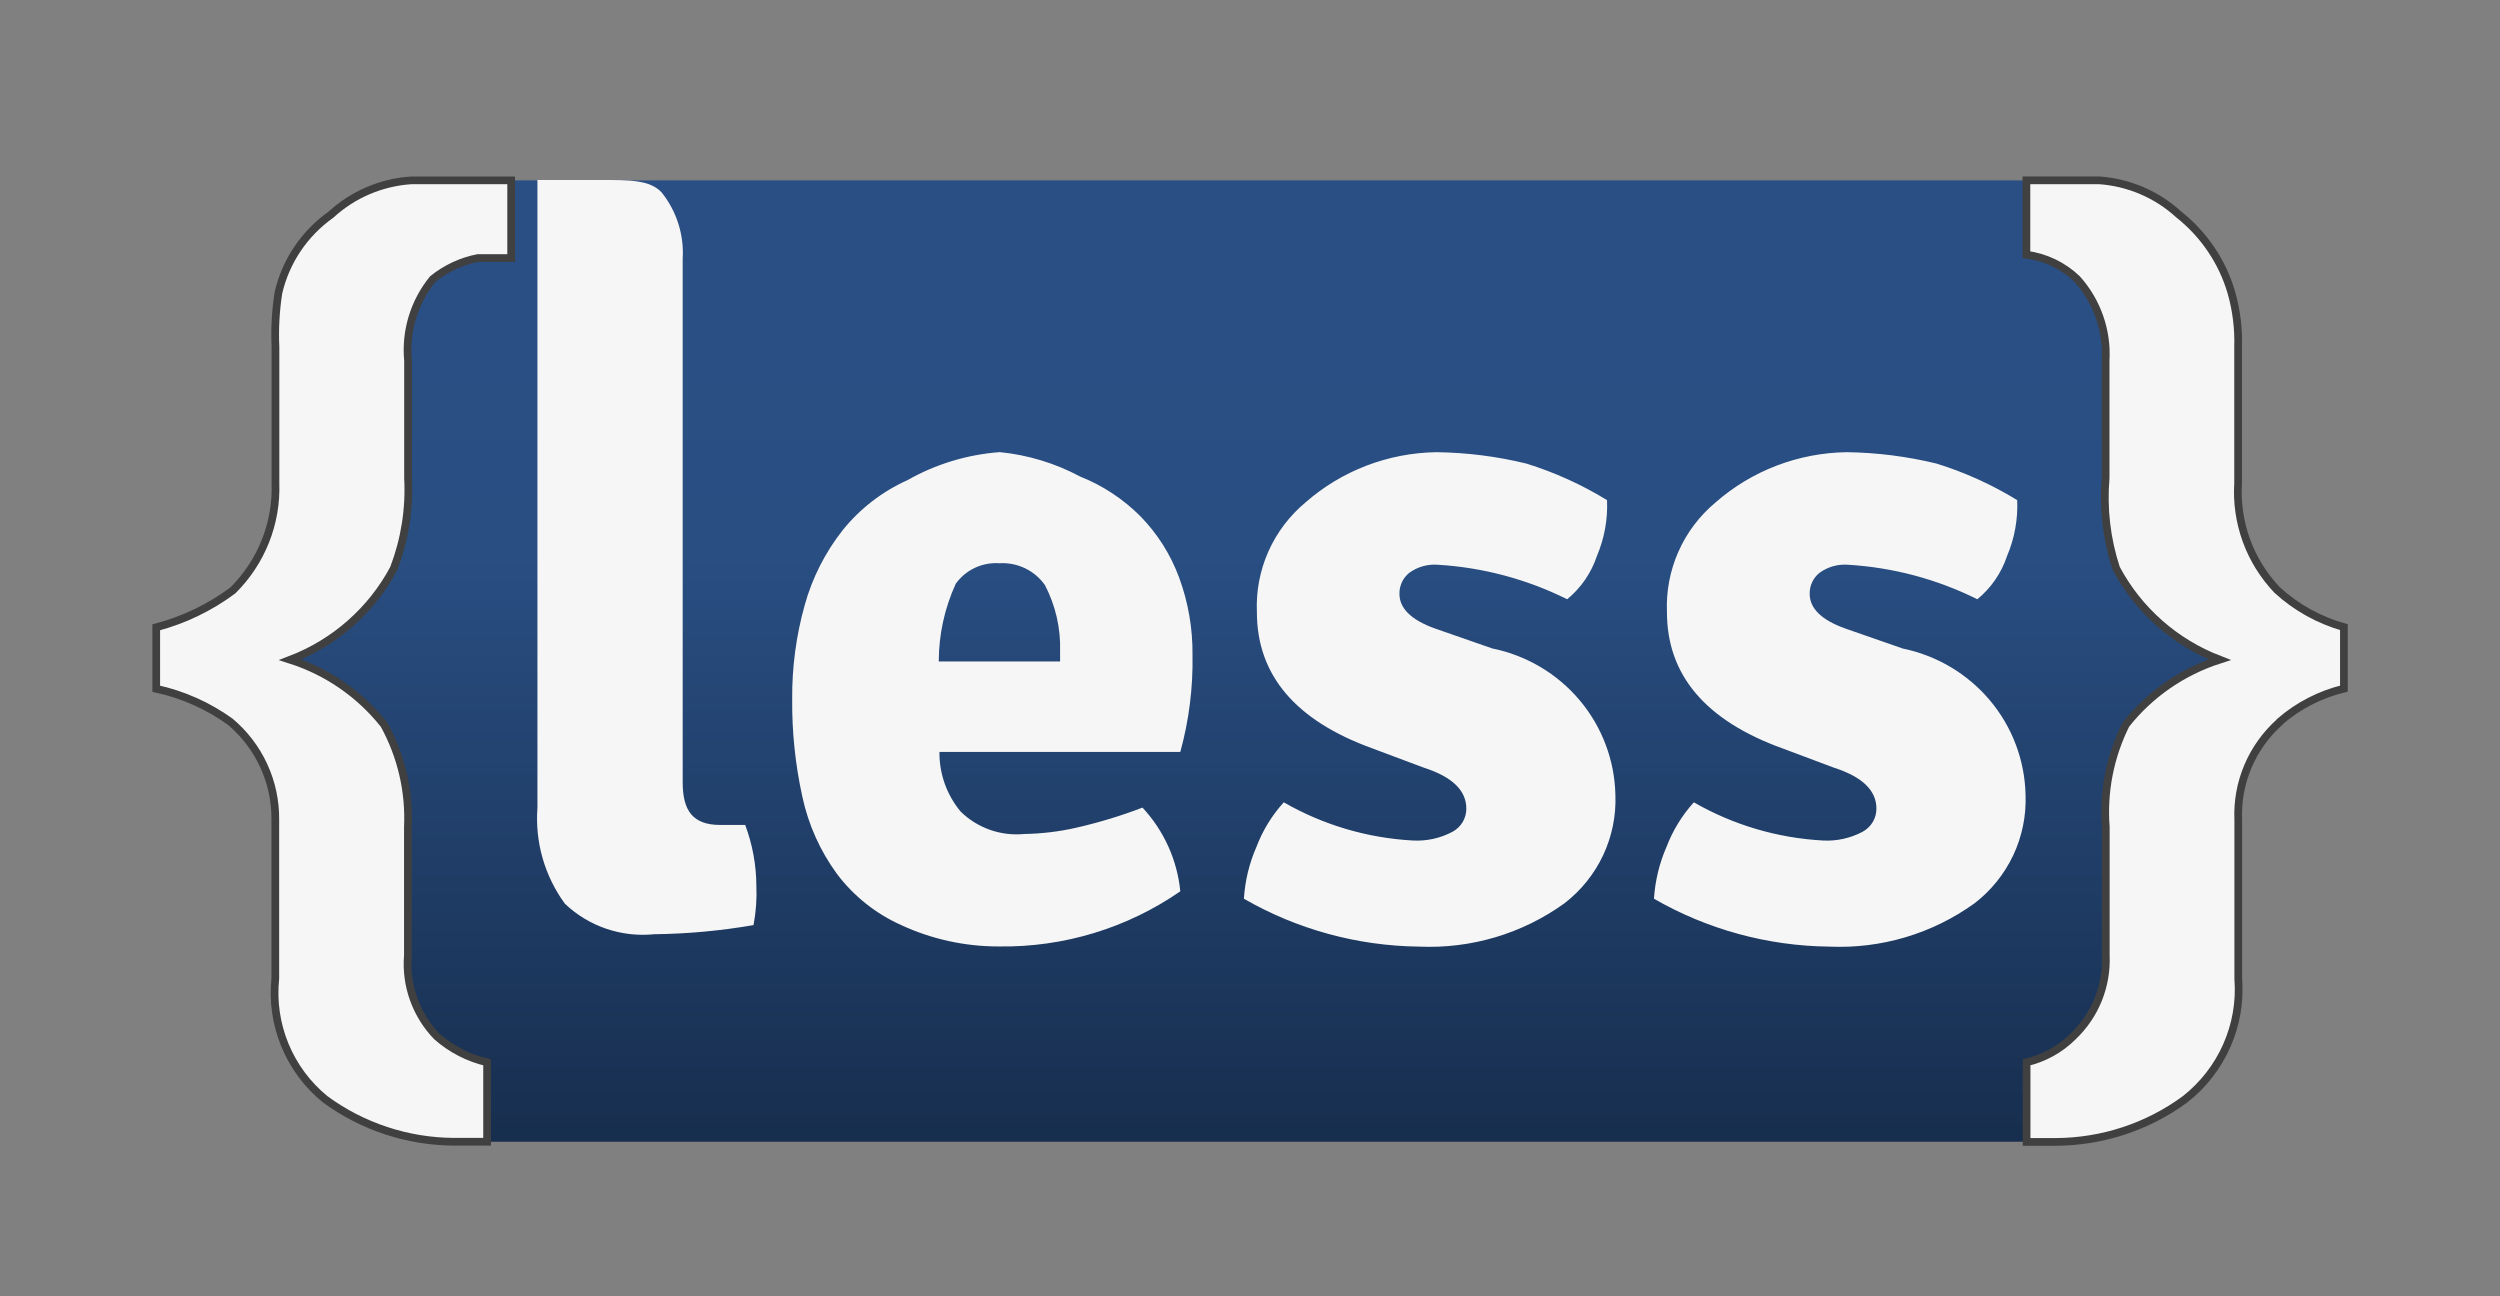<?xml version="1.0" encoding="UTF-8"?>
<svg xmlns="http://www.w3.org/2000/svg" width="81" height="42" viewBox="0 0 81 42" fill="none">
  <rect x="0" y="0" width="81" height="42" fill="#808080" stroke="none"/>
  <path d="M72.29 30.986C72.287 32.578 71.647 34.104 70.511 35.23C69.376 36.355 67.837 36.989 66.231 36.993H15.289C13.683 36.989 12.144 36.355 11.009 35.23C9.873 34.104 9.233 32.578 9.229 30.986V11.851C9.233 10.259 9.873 8.734 11.009 7.608C12.144 6.482 13.683 5.848 15.289 5.844H66.231C67.837 5.848 69.376 6.482 70.511 7.608C71.647 8.734 72.287 10.259 72.29 11.851V30.986Z" fill="url(#paint0_linear_43_26729)"></path>
  <path d="M61.633 21.009C62.744 21.234 63.744 21.826 64.47 22.688C65.196 23.55 65.604 24.631 65.628 25.754C65.654 26.428 65.517 27.098 65.23 27.709C64.942 28.32 64.512 28.854 63.975 29.267C62.61 30.252 60.948 30.747 59.262 30.67C57.267 30.648 55.313 30.113 53.589 29.119C53.625 28.541 53.762 27.973 53.994 27.441C54.197 26.909 54.497 26.419 54.88 25.995C56.154 26.727 57.584 27.151 59.054 27.232C59.502 27.258 59.949 27.161 60.345 26.951C60.482 26.878 60.596 26.769 60.676 26.637C60.755 26.504 60.797 26.353 60.796 26.198C60.796 25.608 60.335 25.166 59.414 24.871L57.761 24.251C55.26 23.348 54.009 21.874 54.009 19.83C53.981 19.158 54.108 18.488 54.381 17.872C54.654 17.256 55.067 16.71 55.586 16.277C56.76 15.249 58.267 14.672 59.834 14.651C60.815 14.664 61.792 14.788 62.745 15.02C63.662 15.305 64.54 15.703 65.357 16.204C65.384 16.825 65.272 17.444 65.028 18.016C64.847 18.563 64.513 19.048 64.066 19.416C62.757 18.764 61.327 18.383 59.864 18.297C59.536 18.274 59.212 18.369 58.948 18.563C58.847 18.645 58.766 18.748 58.712 18.866C58.657 18.983 58.631 19.111 58.634 19.241C58.634 19.712 59.014 20.085 59.776 20.36L61.639 21.009H61.633ZM48.347 21.009C49.457 21.234 50.456 21.826 51.182 22.689C51.907 23.551 52.315 24.632 52.339 25.754C52.365 26.428 52.229 27.098 51.942 27.709C51.655 28.319 51.225 28.854 50.688 29.267C49.324 30.252 47.661 30.746 45.975 30.67C43.981 30.647 42.027 30.113 40.303 29.119C40.338 28.541 40.475 27.972 40.708 27.441C40.91 26.908 41.21 26.418 41.594 25.995C42.867 26.727 44.298 27.151 45.768 27.232C46.216 27.258 46.663 27.161 47.059 26.951C47.195 26.878 47.309 26.769 47.389 26.637C47.468 26.504 47.51 26.353 47.509 26.198C47.509 25.608 47.048 25.166 46.127 24.871L44.474 24.251C41.973 23.348 40.723 21.874 40.723 19.83C40.694 19.158 40.821 18.488 41.094 17.872C41.368 17.256 41.78 16.71 42.3 16.277C43.473 15.249 44.979 14.672 46.545 14.651C47.526 14.664 48.503 14.787 49.456 15.02C50.373 15.305 51.25 15.703 52.068 16.204C52.095 16.825 51.983 17.444 51.739 18.016C51.557 18.563 51.224 19.048 50.777 19.416C49.467 18.764 48.036 18.383 46.573 18.297C46.245 18.274 45.92 18.369 45.656 18.563C45.556 18.645 45.475 18.748 45.42 18.866C45.366 18.983 45.339 19.111 45.342 19.241C45.342 19.712 45.723 20.085 46.484 20.36L48.347 21.009ZM38.637 21.218C38.646 20.362 38.499 19.512 38.202 18.709C37.93 17.971 37.506 17.299 36.956 16.734C36.398 16.172 35.728 15.73 34.99 15.437C34.185 15.007 33.302 14.739 32.392 14.649C31.341 14.727 30.321 15.036 29.406 15.555C28.586 15.923 27.866 16.479 27.305 17.175C26.736 17.897 26.317 18.724 26.072 19.607C25.794 20.6 25.658 21.627 25.667 22.658C25.658 23.718 25.768 24.776 25.996 25.812C26.19 26.718 26.573 27.573 27.122 28.321C27.661 29.035 28.374 29.602 29.193 29.97C30.184 30.43 31.265 30.667 32.36 30.665C34.461 30.697 36.519 30.072 38.242 28.878C38.142 27.866 37.712 26.914 37.017 26.166C36.311 26.437 35.586 26.656 34.848 26.823C34.303 26.946 33.746 27.012 33.187 27.021C32.811 27.058 32.431 27.012 32.074 26.886C31.717 26.76 31.393 26.558 31.124 26.294C30.672 25.75 30.43 25.066 30.438 24.362H38.242C38.524 23.338 38.657 22.279 38.637 21.218ZM30.416 21.421C30.418 20.555 30.606 19.7 30.967 18.912C31.126 18.691 31.34 18.513 31.588 18.397C31.835 18.281 32.109 18.23 32.382 18.249C32.669 18.232 32.954 18.288 33.212 18.412C33.47 18.536 33.692 18.724 33.856 18.957C34.201 19.62 34.37 20.359 34.347 21.105V21.431H30.416V21.421Z" fill="#F6F6F6"></path>
  <path d="M73.862 23.394C73.416 23.792 73.064 24.283 72.832 24.831C72.6 25.38 72.493 25.973 72.52 26.568V31.714C72.577 32.456 72.449 33.2 72.147 33.881C71.846 34.562 71.38 35.16 70.791 35.621C69.579 36.51 68.113 36.992 66.605 36.998H65.661V34.419C66.232 34.285 66.754 33.994 67.167 33.581C67.522 33.243 67.8 32.834 67.983 32.381C68.165 31.928 68.249 31.441 68.227 30.954V26.796C68.139 25.652 68.364 24.505 68.878 23.476C69.656 22.491 70.714 21.759 71.915 21.374C70.475 20.821 69.284 19.77 68.564 18.415C68.254 17.473 68.138 16.479 68.222 15.492V11.683C68.279 10.715 67.946 9.763 67.296 9.039C66.848 8.609 66.273 8.333 65.656 8.251V5.842H68.005C68.97 5.908 69.884 6.299 70.594 6.951C71.412 7.6 72.008 8.484 72.298 9.483C72.46 10.054 72.533 10.646 72.515 11.239V15.648C72.475 16.281 72.567 16.916 72.784 17.513C73.002 18.11 73.341 18.656 73.781 19.118C74.397 19.681 75.137 20.093 75.943 20.32V22.312C75.174 22.498 74.462 22.864 73.867 23.381L73.862 23.394ZM14.16 5.844H13.314C12.349 5.91 11.435 6.301 10.725 6.953C9.864 7.563 9.258 8.463 9.021 9.485C8.931 10.066 8.898 10.654 8.925 11.242V15.65C8.948 16.293 8.838 16.933 8.6 17.531C8.363 18.13 8.004 18.673 7.546 19.128C6.803 19.682 5.96 20.088 5.062 20.325V22.315C5.927 22.504 6.743 22.868 7.46 23.384C7.923 23.774 8.294 24.261 8.546 24.809C8.799 25.358 8.926 25.955 8.92 26.558V31.704C8.843 32.437 8.949 33.177 9.23 33.859C9.511 34.541 9.957 35.144 10.53 35.613C11.742 36.503 13.209 36.987 14.717 36.993H15.782V34.419C15.178 34.279 14.618 33.99 14.155 33.581C13.82 33.234 13.563 32.82 13.401 32.367C13.239 31.914 13.176 31.433 13.216 30.954V26.799C13.27 25.643 13.003 24.494 12.444 23.479C11.665 22.493 10.608 21.761 9.406 21.376C10.846 20.824 12.037 19.774 12.758 18.42C13.115 17.488 13.273 16.493 13.221 15.497V11.686C13.13 10.734 13.418 9.785 14.023 9.041C14.445 8.7 14.945 8.466 15.479 8.361H16.562V5.844H14.16Z" fill="#F6F6F6" stroke="#404040" stroke-width="0.25" stroke-miterlimit="10"></path>
  <path d="M24.141 26.728H23.331C22.45 26.728 22.119 26.269 22.119 25.346V8.386C22.167 7.612 21.925 6.847 21.44 6.238C21.061 5.827 20.4 5.832 19.458 5.832H17.413V26.171C17.33 27.28 17.645 28.382 18.304 29.282C18.686 29.645 19.143 29.922 19.644 30.092C20.144 30.262 20.676 30.322 21.202 30.269C22.279 30.256 23.354 30.157 24.414 29.973C24.494 29.552 24.525 29.123 24.506 28.695C24.503 28.025 24.381 27.361 24.146 26.733L24.141 26.728Z" fill="#F6F6F6"></path>
  <defs>
    <linearGradient id="paint0_linear_43_26729" x1="40.761" y1="5.844" x2="40.761" y2="36.993" gradientUnits="userSpaceOnUse">
      <stop offset="0.15" stop-color="#2A4F84"></stop>
      <stop offset="0.388" stop-color="#294E82"></stop>
      <stop offset="1" stop-color="#172E4E"></stop>
    </linearGradient>
  </defs>
</svg>
